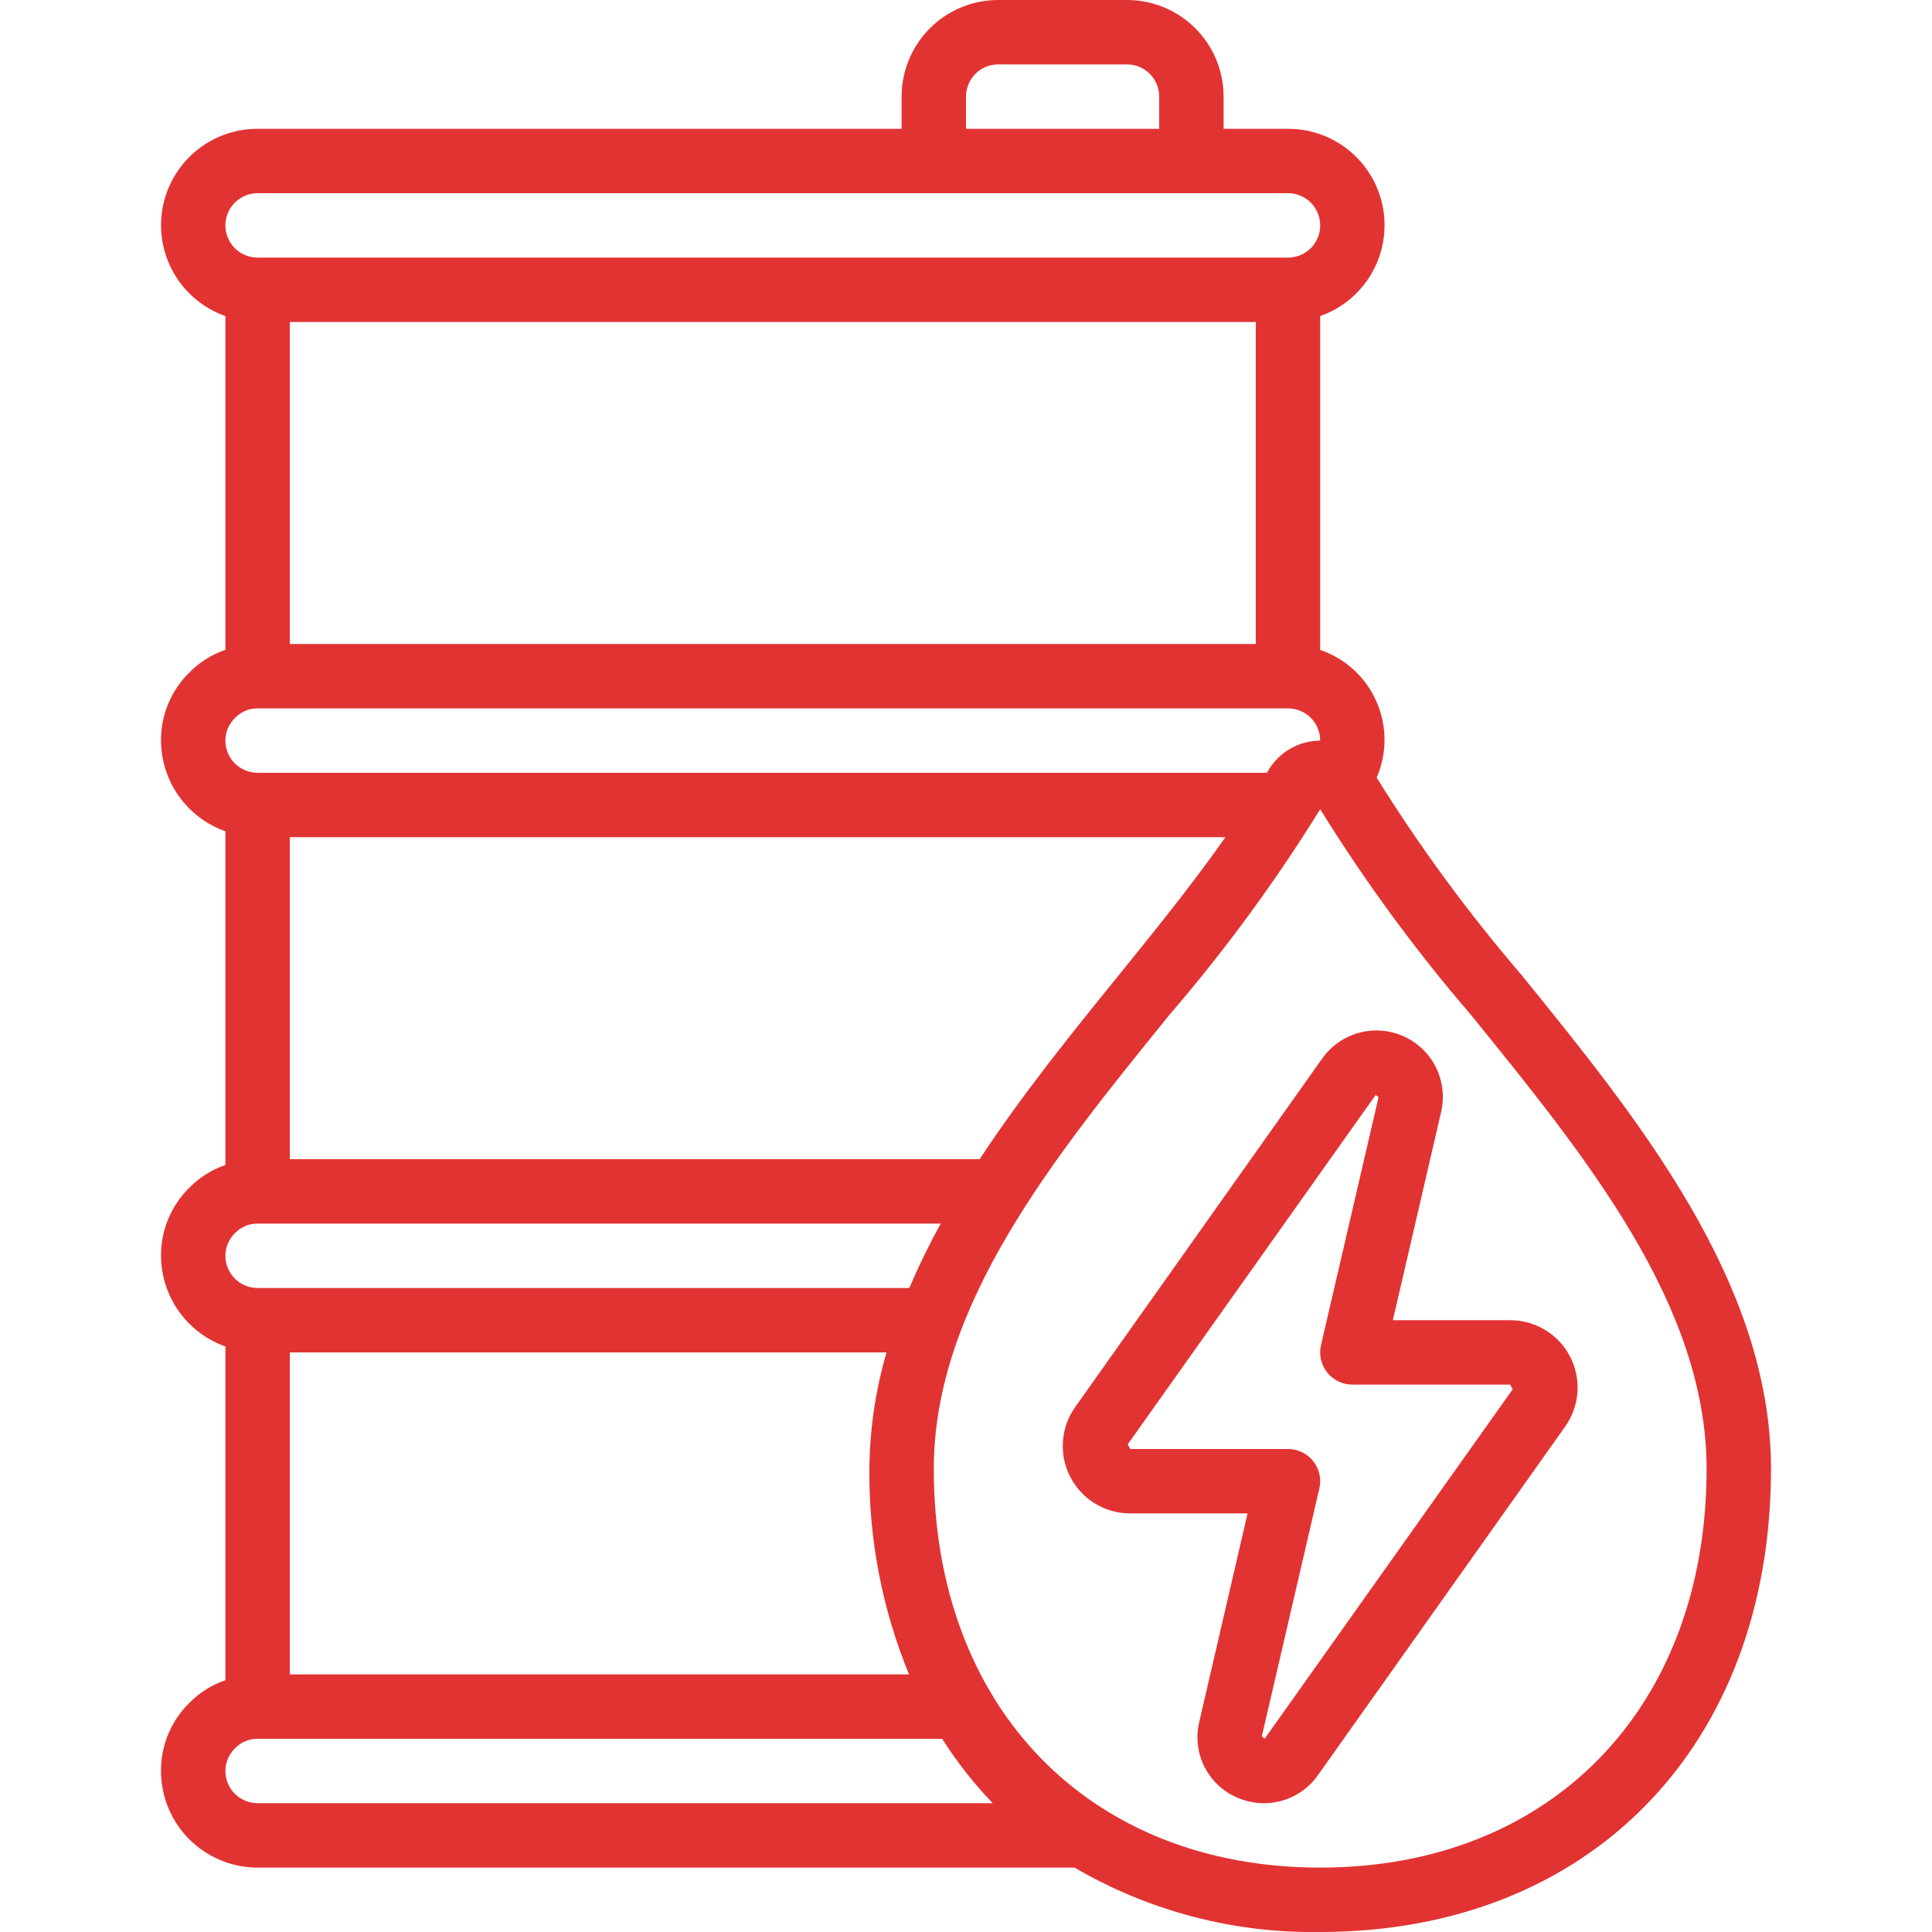 <svg xmlns="http://www.w3.org/2000/svg" width="90" height="90" viewBox="0 0 90 90" fill="none"><g clip-path="url(#clip0_1_2010)"><path d="M70.35 61.5H64.885L67.135 51.791C67.296 51.092 67.209 50.36 66.89 49.719C66.571 49.078 66.039 48.567 65.386 48.274C64.732 47.981 63.997 47.923 63.306 48.112C62.615 48.3 62.011 48.722 61.596 49.306L50.084 65.55C49.751 66.02 49.554 66.573 49.515 67.147C49.475 67.721 49.595 68.295 49.86 68.806C50.125 69.318 50.525 69.746 51.017 70.045C51.509 70.343 52.074 70.501 52.65 70.5H58.117L55.867 80.208C55.698 80.904 55.779 81.638 56.096 82.281C56.412 82.923 56.945 83.434 57.6 83.724C58.005 83.906 58.445 84.001 58.89 84C59.383 83.999 59.868 83.879 60.304 83.651C60.741 83.423 61.116 83.093 61.398 82.689L72.915 66.45C73.247 65.98 73.444 65.428 73.484 64.854C73.523 64.279 73.404 63.705 73.139 63.194C72.874 62.683 72.474 62.255 71.982 61.956C71.49 61.657 70.926 61.499 70.35 61.5ZM58.91 81L58.782 80.883L61.462 69.333C61.513 69.113 61.512 68.885 61.462 68.666C61.412 68.446 61.313 68.241 61.172 68.064C61.032 67.888 60.854 67.746 60.651 67.648C60.448 67.551 60.225 67.5 60 67.5H52.65L52.535 67.282L64.089 51L64.218 51.117L61.536 62.667C61.486 62.887 61.486 63.115 61.536 63.335C61.587 63.554 61.686 63.76 61.827 63.936C61.967 64.112 62.146 64.254 62.349 64.352C62.552 64.45 62.775 64.5 63 64.5H70.35L70.467 64.718L58.91 81Z" fill="#E23333"></path><path d="M70.844 45.377C68.377 42.501 66.133 39.443 64.131 36.227C64.374 35.666 64.499 35.061 64.497 34.449C64.495 33.838 64.366 33.234 64.119 32.675C63.872 32.116 63.512 31.614 63.061 31.201C62.61 30.788 62.079 30.473 61.5 30.276V14.724C62.5 14.372 63.343 13.677 63.88 12.763C64.417 11.848 64.613 10.774 64.433 9.729C64.253 8.684 63.71 7.736 62.898 7.054C62.087 6.371 61.06 5.998 60 6H57V4.5C57 3.307 56.526 2.162 55.682 1.318C54.838 0.474 53.694 0 52.5 0L46.5 0C45.306 0 44.162 0.474 43.318 1.318C42.474 2.162 42 3.307 42 4.5V6H12C10.94 5.998 9.913 6.371 9.102 7.054C8.29 7.736 7.747 8.684 7.567 9.729C7.387 10.774 7.583 11.848 8.12 12.763C8.657 13.677 9.5 14.372 10.5 14.724V30.271C9.874 30.484 9.305 30.839 8.84 31.309C8.412 31.723 8.074 32.219 7.843 32.768C7.613 33.316 7.496 33.905 7.5 34.5C7.504 35.427 7.794 36.331 8.331 37.087C8.868 37.843 9.626 38.415 10.5 38.724V54.272C9.874 54.484 9.305 54.839 8.84 55.309C8.412 55.723 8.074 56.219 7.843 56.768C7.613 57.316 7.496 57.905 7.5 58.5C7.504 59.427 7.794 60.331 8.331 61.087C8.868 61.843 9.626 62.415 10.5 62.724V78.272C9.874 78.484 9.305 78.839 8.84 79.309C8.412 79.723 8.074 80.219 7.843 80.768C7.613 81.316 7.496 81.905 7.5 82.5C7.5 83.694 7.974 84.838 8.818 85.682C9.662 86.526 10.806 87 12 87H50.056C53.525 89.028 57.483 90.066 61.5 90C74.059 90 82.5 81.33 82.5 68.425C82.5 59.742 76.308 52.11 70.844 45.377ZM58.5 15V30H13.5V15H58.5ZM45 4.5C45 4.102 45.158 3.721 45.439 3.439C45.721 3.158 46.102 3 46.5 3H52.5C52.898 3 53.279 3.158 53.561 3.439C53.842 3.721 54 4.102 54 4.5V6H45V4.5ZM12 9H60C60.398 9 60.779 9.158 61.061 9.439C61.342 9.721 61.5 10.102 61.5 10.5C61.5 10.898 61.342 11.279 61.061 11.561C60.779 11.842 60.398 12 60 12H12C11.602 12 11.221 11.842 10.939 11.561C10.658 11.279 10.5 10.898 10.5 10.5C10.5 10.102 10.658 9.721 10.939 9.439C11.221 9.158 11.602 9 12 9ZM10.96 33.431C11.096 33.293 11.258 33.183 11.436 33.109C11.615 33.035 11.807 32.998 12 33H60C60.398 33 60.779 33.158 61.061 33.439C61.342 33.721 61.5 34.102 61.5 34.5C60.998 34.503 60.505 34.64 60.073 34.896C59.641 35.152 59.285 35.519 59.041 35.958L59.013 36H12C11.602 36 11.221 35.842 10.939 35.561C10.658 35.279 10.5 34.898 10.5 34.5C10.5 34.3 10.54 34.102 10.62 33.918C10.699 33.734 10.815 33.568 10.96 33.431ZM45.636 54H13.5V39H57.084C55.638 41.062 53.943 43.176 52.158 45.377C49.95 48.1 47.627 50.973 45.636 54ZM10.96 57.431C11.096 57.293 11.258 57.183 11.436 57.109C11.615 57.035 11.807 56.998 12 57H43.822C43.284 57.975 42.796 58.976 42.358 60H12C11.602 60 11.221 59.842 10.939 59.561C10.658 59.279 10.5 58.898 10.5 58.5C10.5 58.3 10.54 58.102 10.62 57.918C10.699 57.734 10.815 57.568 10.96 57.431ZM41.298 63C40.783 64.763 40.514 66.589 40.5 68.425C40.469 71.708 41.097 74.964 42.346 78H13.5V63H41.298ZM10.5 82.5C10.5 82.3 10.54 82.102 10.62 81.918C10.699 81.734 10.815 81.568 10.96 81.43C11.096 81.293 11.258 81.183 11.436 81.109C11.615 81.035 11.807 80.998 12 81H43.89C44.572 82.077 45.362 83.082 46.246 84H12C11.602 84 11.221 83.842 10.939 83.561C10.658 83.279 10.5 82.898 10.5 82.5ZM61.5 87C50.734 87 43.5 79.534 43.5 68.425C43.5 60.806 49.084 53.923 54.484 47.267C57.068 44.264 59.414 41.065 61.5 37.698C63.586 41.065 65.931 44.264 68.514 47.267C73.915 53.923 79.5 60.806 79.5 68.425C79.5 79.534 72.267 87 61.5 87Z" fill="#E23333"></path></g><defs><clipPath id="clip0_1_2010"><rect width="90" height="90" fill="white"></rect></clipPath></defs></svg>